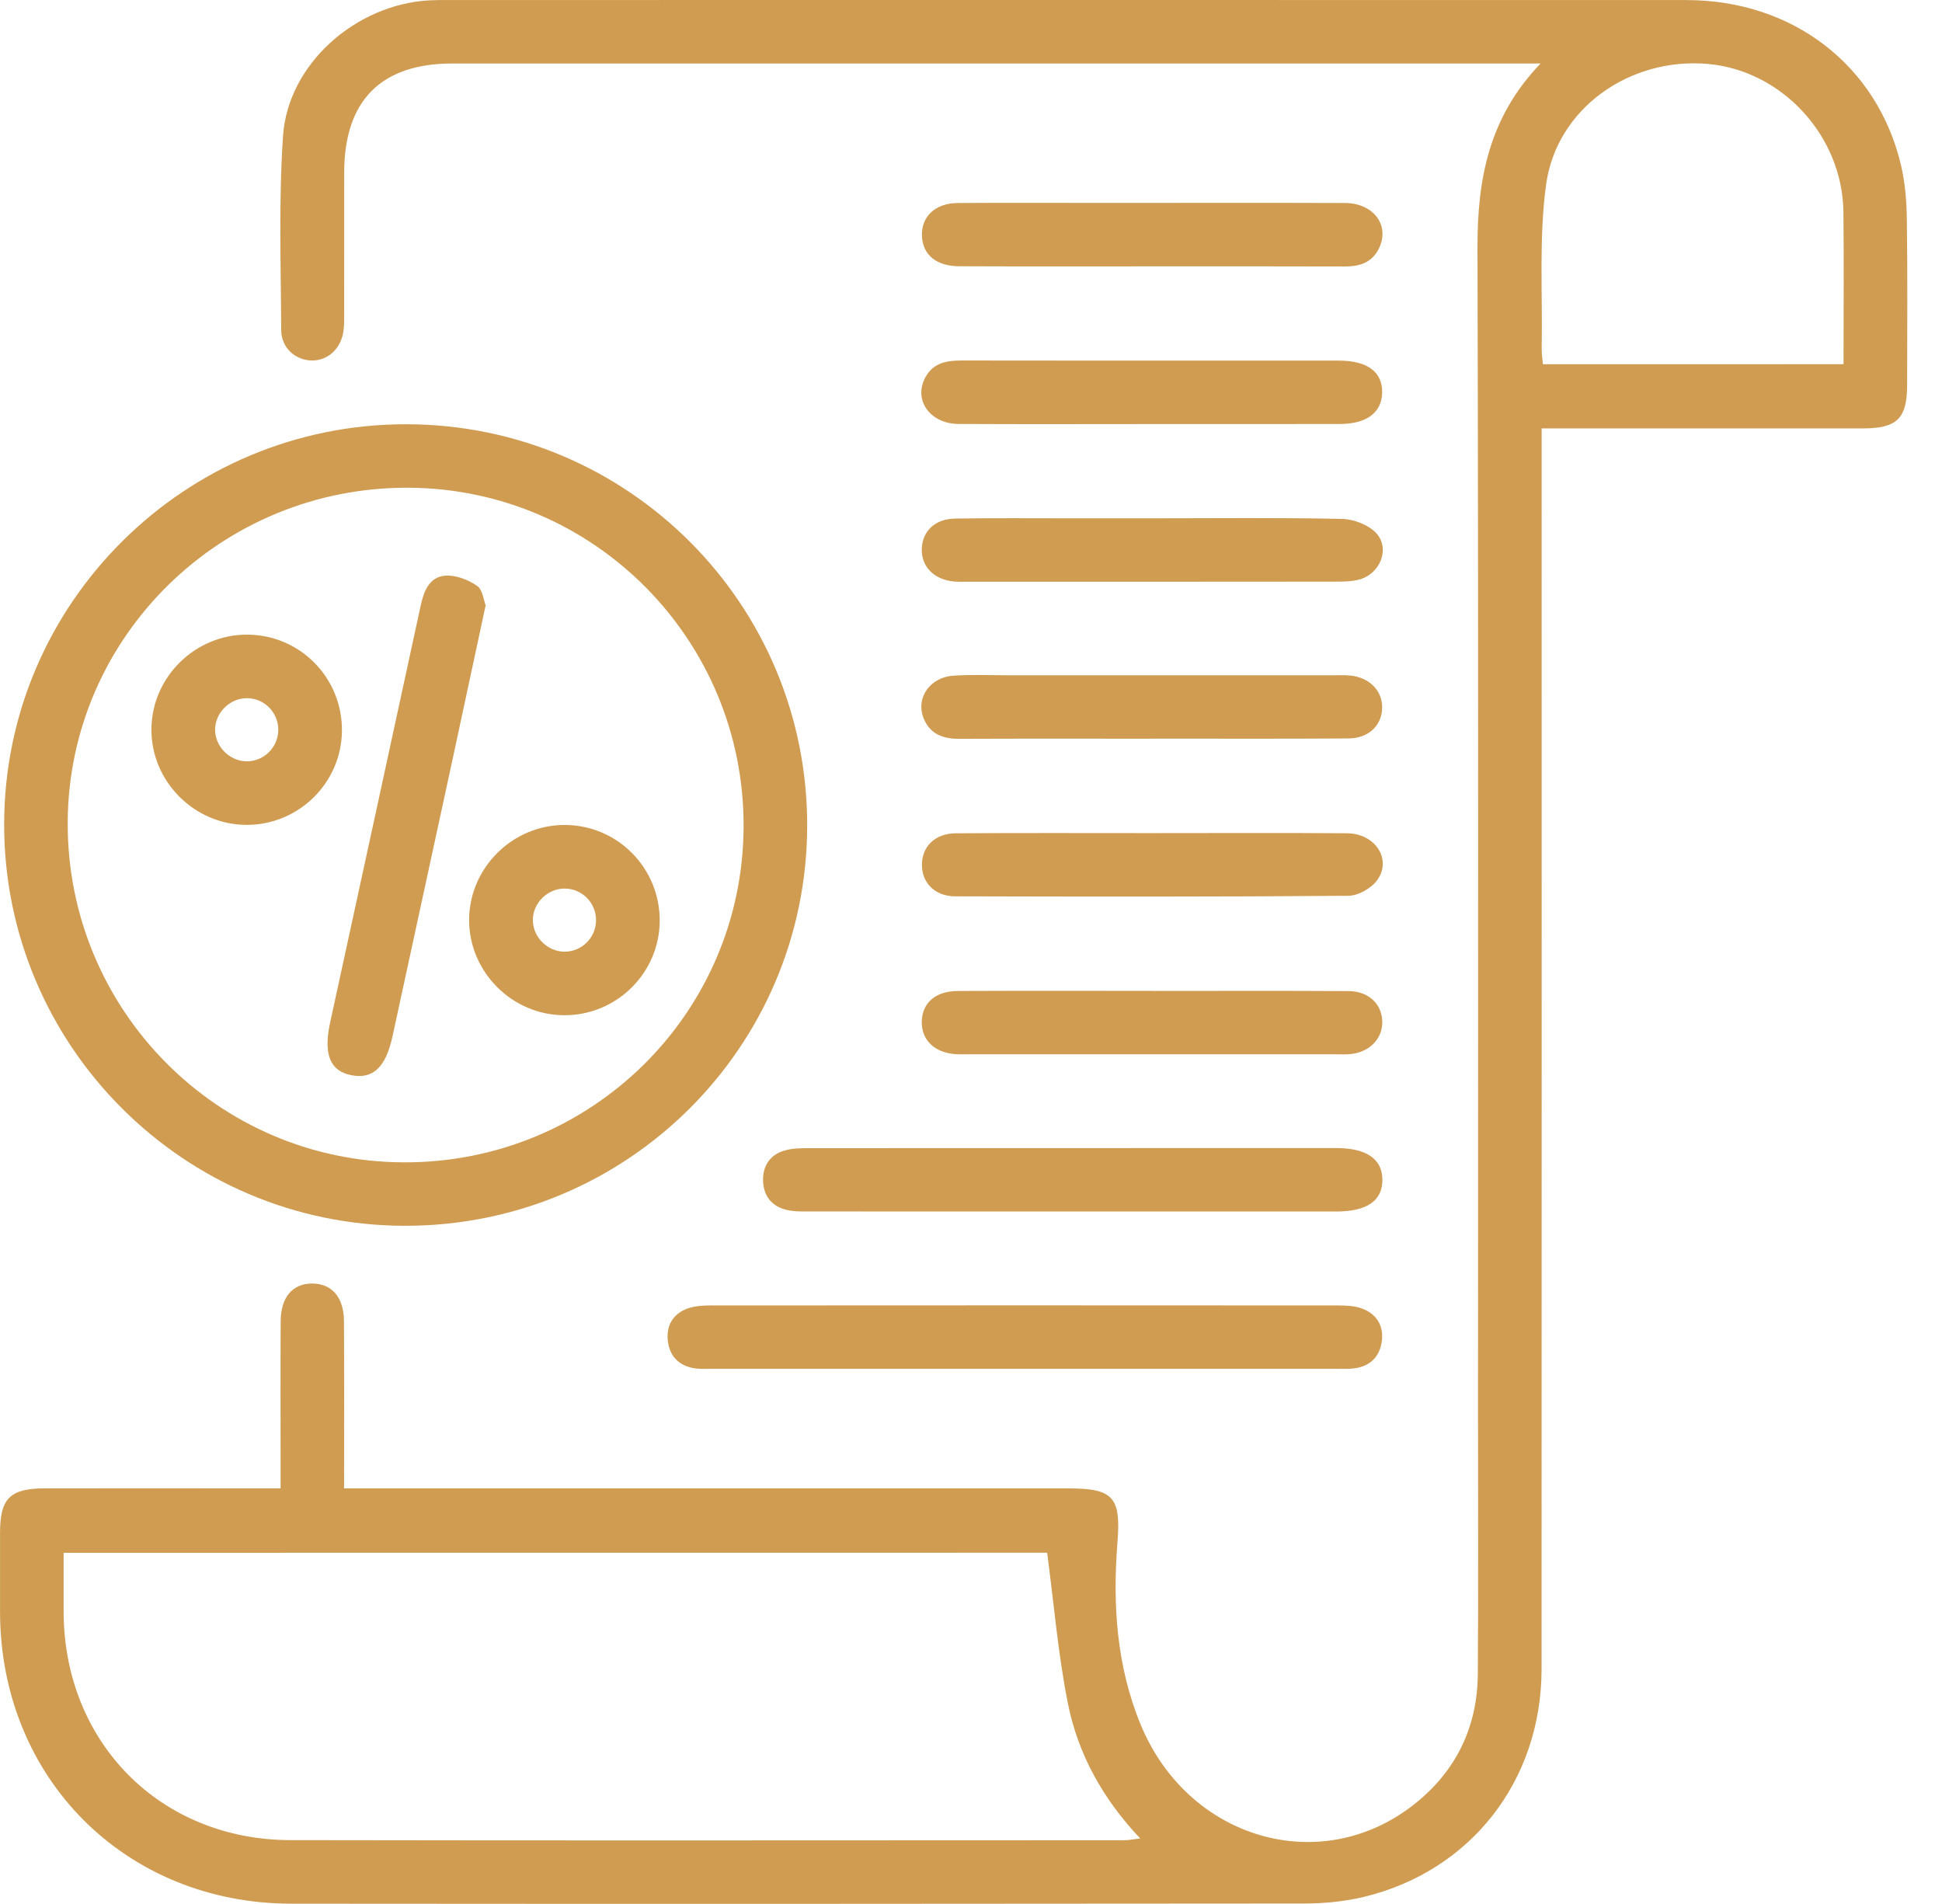 <svg width="51" height="50" viewBox="0 0 51 50" fill="none" xmlns="http://www.w3.org/2000/svg">
<path d="M40.458 1.667C40.138 1.667 39.967 1.667 39.797 1.667C30.494 1.667 21.19 1.667 11.886 1.667C10.007 1.667 9.042 2.638 9.039 4.529C9.038 5.762 9.039 6.994 9.038 8.226C9.038 8.382 9.042 8.54 9.02 8.693C8.956 9.158 8.608 9.474 8.185 9.467C7.755 9.458 7.388 9.137 7.385 8.668C7.377 6.967 7.317 5.262 7.433 3.568C7.562 1.682 9.338 0.118 11.271 0.009C11.427 0.001 11.584 0.001 11.74 0.001C22.592 0.001 33.442 -0.002 44.294 0.002C47.083 0.004 49.311 1.721 49.926 4.349C50.035 4.817 50.072 5.31 50.077 5.792C50.097 7.233 50.086 8.674 50.084 10.115C50.083 10.99 49.817 11.25 48.924 11.25C46.316 11.251 43.707 11.25 41.099 11.25C40.913 11.25 40.725 11.25 40.486 11.25C40.486 11.5 40.486 11.703 40.486 11.906C40.486 22.547 40.489 33.188 40.484 43.829C40.483 46.761 38.626 49.143 35.804 49.817C35.303 49.936 34.773 49.986 34.256 49.988C25.388 49.997 16.518 50 7.65 49.992C3.289 49.988 0.011 46.691 0.001 42.334C-0 41.64 -0 40.946 0.001 40.251C0.002 39.344 0.264 39.085 1.192 39.085C3.035 39.082 4.879 39.085 6.722 39.085C6.911 39.085 7.1 39.085 7.369 39.085C7.369 38.86 7.369 38.676 7.369 38.493C7.369 37.226 7.363 35.959 7.371 34.692C7.376 34.062 7.686 33.707 8.196 33.706C8.708 33.706 9.028 34.06 9.033 34.687C9.043 36.126 9.036 37.565 9.036 39.087C9.291 39.087 9.509 39.087 9.728 39.087C15.849 39.087 21.97 39.087 28.091 39.087C29.239 39.087 29.439 39.334 29.347 40.49C29.217 42.131 29.32 43.753 29.959 45.298C31.204 48.301 34.681 49.317 37.132 47.388C38.237 46.518 38.8 45.358 38.81 43.957C38.826 41.683 38.815 39.409 38.815 37.135C38.815 26.928 38.829 16.721 38.801 6.515C38.797 4.728 39.086 3.097 40.458 1.667ZM1.671 40.778C1.671 41.319 1.669 41.833 1.671 42.348C1.691 45.765 4.211 48.316 7.626 48.323C14.925 48.337 22.223 48.327 29.523 48.326C29.645 48.326 29.766 48.299 29.944 48.28C28.951 47.228 28.307 46.053 28.043 44.725C27.785 43.43 27.677 42.106 27.5 40.776C18.956 40.778 10.344 40.778 1.671 40.778ZM48.414 9.564C48.414 8.194 48.426 6.878 48.411 5.564C48.387 3.568 46.796 1.847 44.841 1.678C42.797 1.502 40.875 2.848 40.602 4.853C40.411 6.268 40.514 7.721 40.487 9.158C40.484 9.29 40.508 9.422 40.52 9.565C43.153 9.564 45.752 9.564 48.414 9.564Z" fill="#CF9C51"/>
<path d="M21.198 21.694C21.184 27.508 16.461 32.199 10.629 32.19C4.818 32.182 0.1 27.448 0.109 21.636C0.119 15.835 4.866 11.125 10.687 11.141C16.511 11.156 21.211 15.875 21.198 21.694ZM19.528 21.707C19.546 16.817 15.614 12.837 10.737 12.808C5.815 12.779 1.799 16.719 1.778 21.598C1.758 26.508 5.71 30.508 10.602 30.524C15.526 30.542 19.511 26.605 19.528 21.707Z" fill="#CF9C51"/>
<path d="M26.922 35.946C24.192 35.946 21.463 35.946 18.733 35.946C18.559 35.946 18.381 35.958 18.212 35.928C17.828 35.858 17.591 35.615 17.541 35.231C17.488 34.825 17.662 34.509 18.051 34.364C18.24 34.295 18.459 34.282 18.663 34.282C24.157 34.278 29.651 34.278 35.145 34.282C35.351 34.282 35.568 34.292 35.758 34.359C36.146 34.497 36.34 34.808 36.29 35.213C36.24 35.612 35.995 35.875 35.579 35.932C35.408 35.956 35.231 35.946 35.059 35.946C32.346 35.946 29.634 35.946 26.922 35.946Z" fill="#CF9C51"/>
<path d="M28.17 31.815C25.875 31.815 23.582 31.816 21.287 31.813C21.079 31.813 20.864 31.822 20.665 31.774C20.26 31.681 20.045 31.399 20.039 30.988C20.035 30.6 20.235 30.318 20.609 30.212C20.822 30.151 21.056 30.151 21.28 30.151C25.868 30.148 30.457 30.148 35.047 30.148C35.063 30.148 35.082 30.148 35.098 30.148C35.891 30.153 36.301 30.436 36.304 30.982C36.307 31.529 35.902 31.813 35.105 31.815C32.795 31.815 30.483 31.815 28.17 31.815Z" fill="#CF9C51"/>
<path d="M30.21 21.878C31.932 21.878 33.652 21.869 35.374 21.882C36.109 21.887 36.558 22.556 36.174 23.104C36.021 23.323 35.67 23.523 35.409 23.524C31.967 23.552 28.524 23.547 25.082 23.538C24.549 23.537 24.207 23.18 24.211 22.703C24.215 22.227 24.56 21.886 25.098 21.883C26.802 21.871 28.506 21.878 30.21 21.878Z" fill="#CF9C51"/>
<path d="M30.23 11.136C28.545 11.136 26.858 11.143 25.172 11.133C24.405 11.129 23.97 10.479 24.315 9.885C24.528 9.52 24.873 9.467 25.258 9.467C28.04 9.472 30.822 9.47 33.603 9.47C34.125 9.47 34.647 9.468 35.168 9.47C35.914 9.472 36.31 9.77 36.298 10.315C36.285 10.838 35.887 11.134 35.185 11.134C33.534 11.137 31.883 11.136 30.23 11.136Z" fill="#CF9C51"/>
<path d="M30.247 6.995C28.562 6.995 26.874 6.999 25.189 6.992C24.591 6.989 24.237 6.694 24.212 6.209C24.186 5.696 24.553 5.336 25.151 5.331C26.454 5.322 27.759 5.329 29.062 5.329C31.149 5.329 33.235 5.323 35.321 5.331C36.077 5.334 36.506 5.922 36.214 6.523C36.028 6.903 35.7 6.999 35.306 6.998C33.619 6.992 31.933 6.995 30.247 6.995Z" fill="#CF9C51"/>
<path d="M30.251 19.399C28.565 19.399 26.879 19.395 25.192 19.402C24.747 19.405 24.401 19.266 24.243 18.829C24.057 18.313 24.431 17.785 25.034 17.744C25.517 17.712 26.006 17.733 26.492 17.733C29.326 17.733 32.159 17.733 34.992 17.733C35.148 17.733 35.307 17.725 35.461 17.74C35.958 17.789 36.298 18.132 36.298 18.572C36.298 19.041 35.949 19.39 35.412 19.392C33.692 19.404 31.971 19.397 30.249 19.397C30.251 19.398 30.251 19.398 30.251 19.399Z" fill="#CF9C51"/>
<path d="M30.313 26.023C32.017 26.023 33.721 26.016 35.423 26.027C35.957 26.031 36.306 26.386 36.301 26.856C36.295 27.297 35.95 27.637 35.457 27.682C35.319 27.695 35.178 27.686 35.039 27.686C31.84 27.686 28.643 27.686 25.444 27.686C25.339 27.686 25.235 27.69 25.131 27.685C24.559 27.657 24.203 27.329 24.207 26.838C24.211 26.345 24.562 26.027 25.15 26.024C26.871 26.016 28.593 26.021 30.313 26.021C30.313 26.021 30.313 26.021 30.313 26.023Z" fill="#CF9C51"/>
<path d="M30.296 13.611C31.947 13.611 33.599 13.591 35.249 13.627C35.556 13.634 35.944 13.785 36.145 14.004C36.508 14.402 36.253 15.05 35.726 15.21C35.532 15.268 35.315 15.274 35.109 15.274C31.876 15.278 28.642 15.277 25.41 15.277C25.289 15.277 25.165 15.282 25.046 15.27C24.516 15.217 24.185 14.868 24.208 14.394C24.23 13.942 24.56 13.626 25.082 13.618C26.107 13.602 27.132 13.611 28.158 13.611C28.87 13.609 29.584 13.611 30.296 13.611Z" fill="#CF9C51"/>
<path d="M12.754 15.896C12.446 17.329 12.161 18.665 11.872 20.002C11.353 22.404 10.831 24.804 10.31 27.206C10.132 28.03 9.795 28.348 9.224 28.235C8.669 28.127 8.488 27.688 8.67 26.852C9.463 23.199 10.261 19.547 11.05 15.894C11.133 15.51 11.282 15.149 11.694 15.117C11.968 15.097 12.292 15.223 12.525 15.382C12.677 15.483 12.702 15.767 12.754 15.896Z" fill="#CF9C51"/>
<path d="M8.98 19.196C8.967 20.558 7.843 21.665 6.475 21.662C5.095 21.659 3.957 20.507 3.977 19.131C3.995 17.773 5.128 16.662 6.49 16.666C7.88 16.669 8.994 17.801 8.98 19.196ZM6.469 19.993C6.923 20 7.301 19.633 7.308 19.176C7.315 18.719 6.951 18.342 6.496 18.335C6.048 18.328 5.657 18.703 5.649 19.15C5.642 19.595 6.021 19.985 6.469 19.993Z" fill="#CF9C51"/>
<path d="M17.325 24.192C17.314 25.555 16.191 26.663 14.823 26.661C13.442 26.66 12.304 25.51 12.32 24.133C12.337 22.775 13.469 21.663 14.83 21.664C16.221 21.668 17.336 22.799 17.325 24.192ZM14.821 24.992C15.276 24.995 15.65 24.627 15.653 24.169C15.656 23.711 15.289 23.337 14.832 23.334C14.383 23.332 13.996 23.71 13.994 24.156C13.99 24.603 14.372 24.989 14.821 24.992Z" fill="#CF9C51"/>
</svg>

